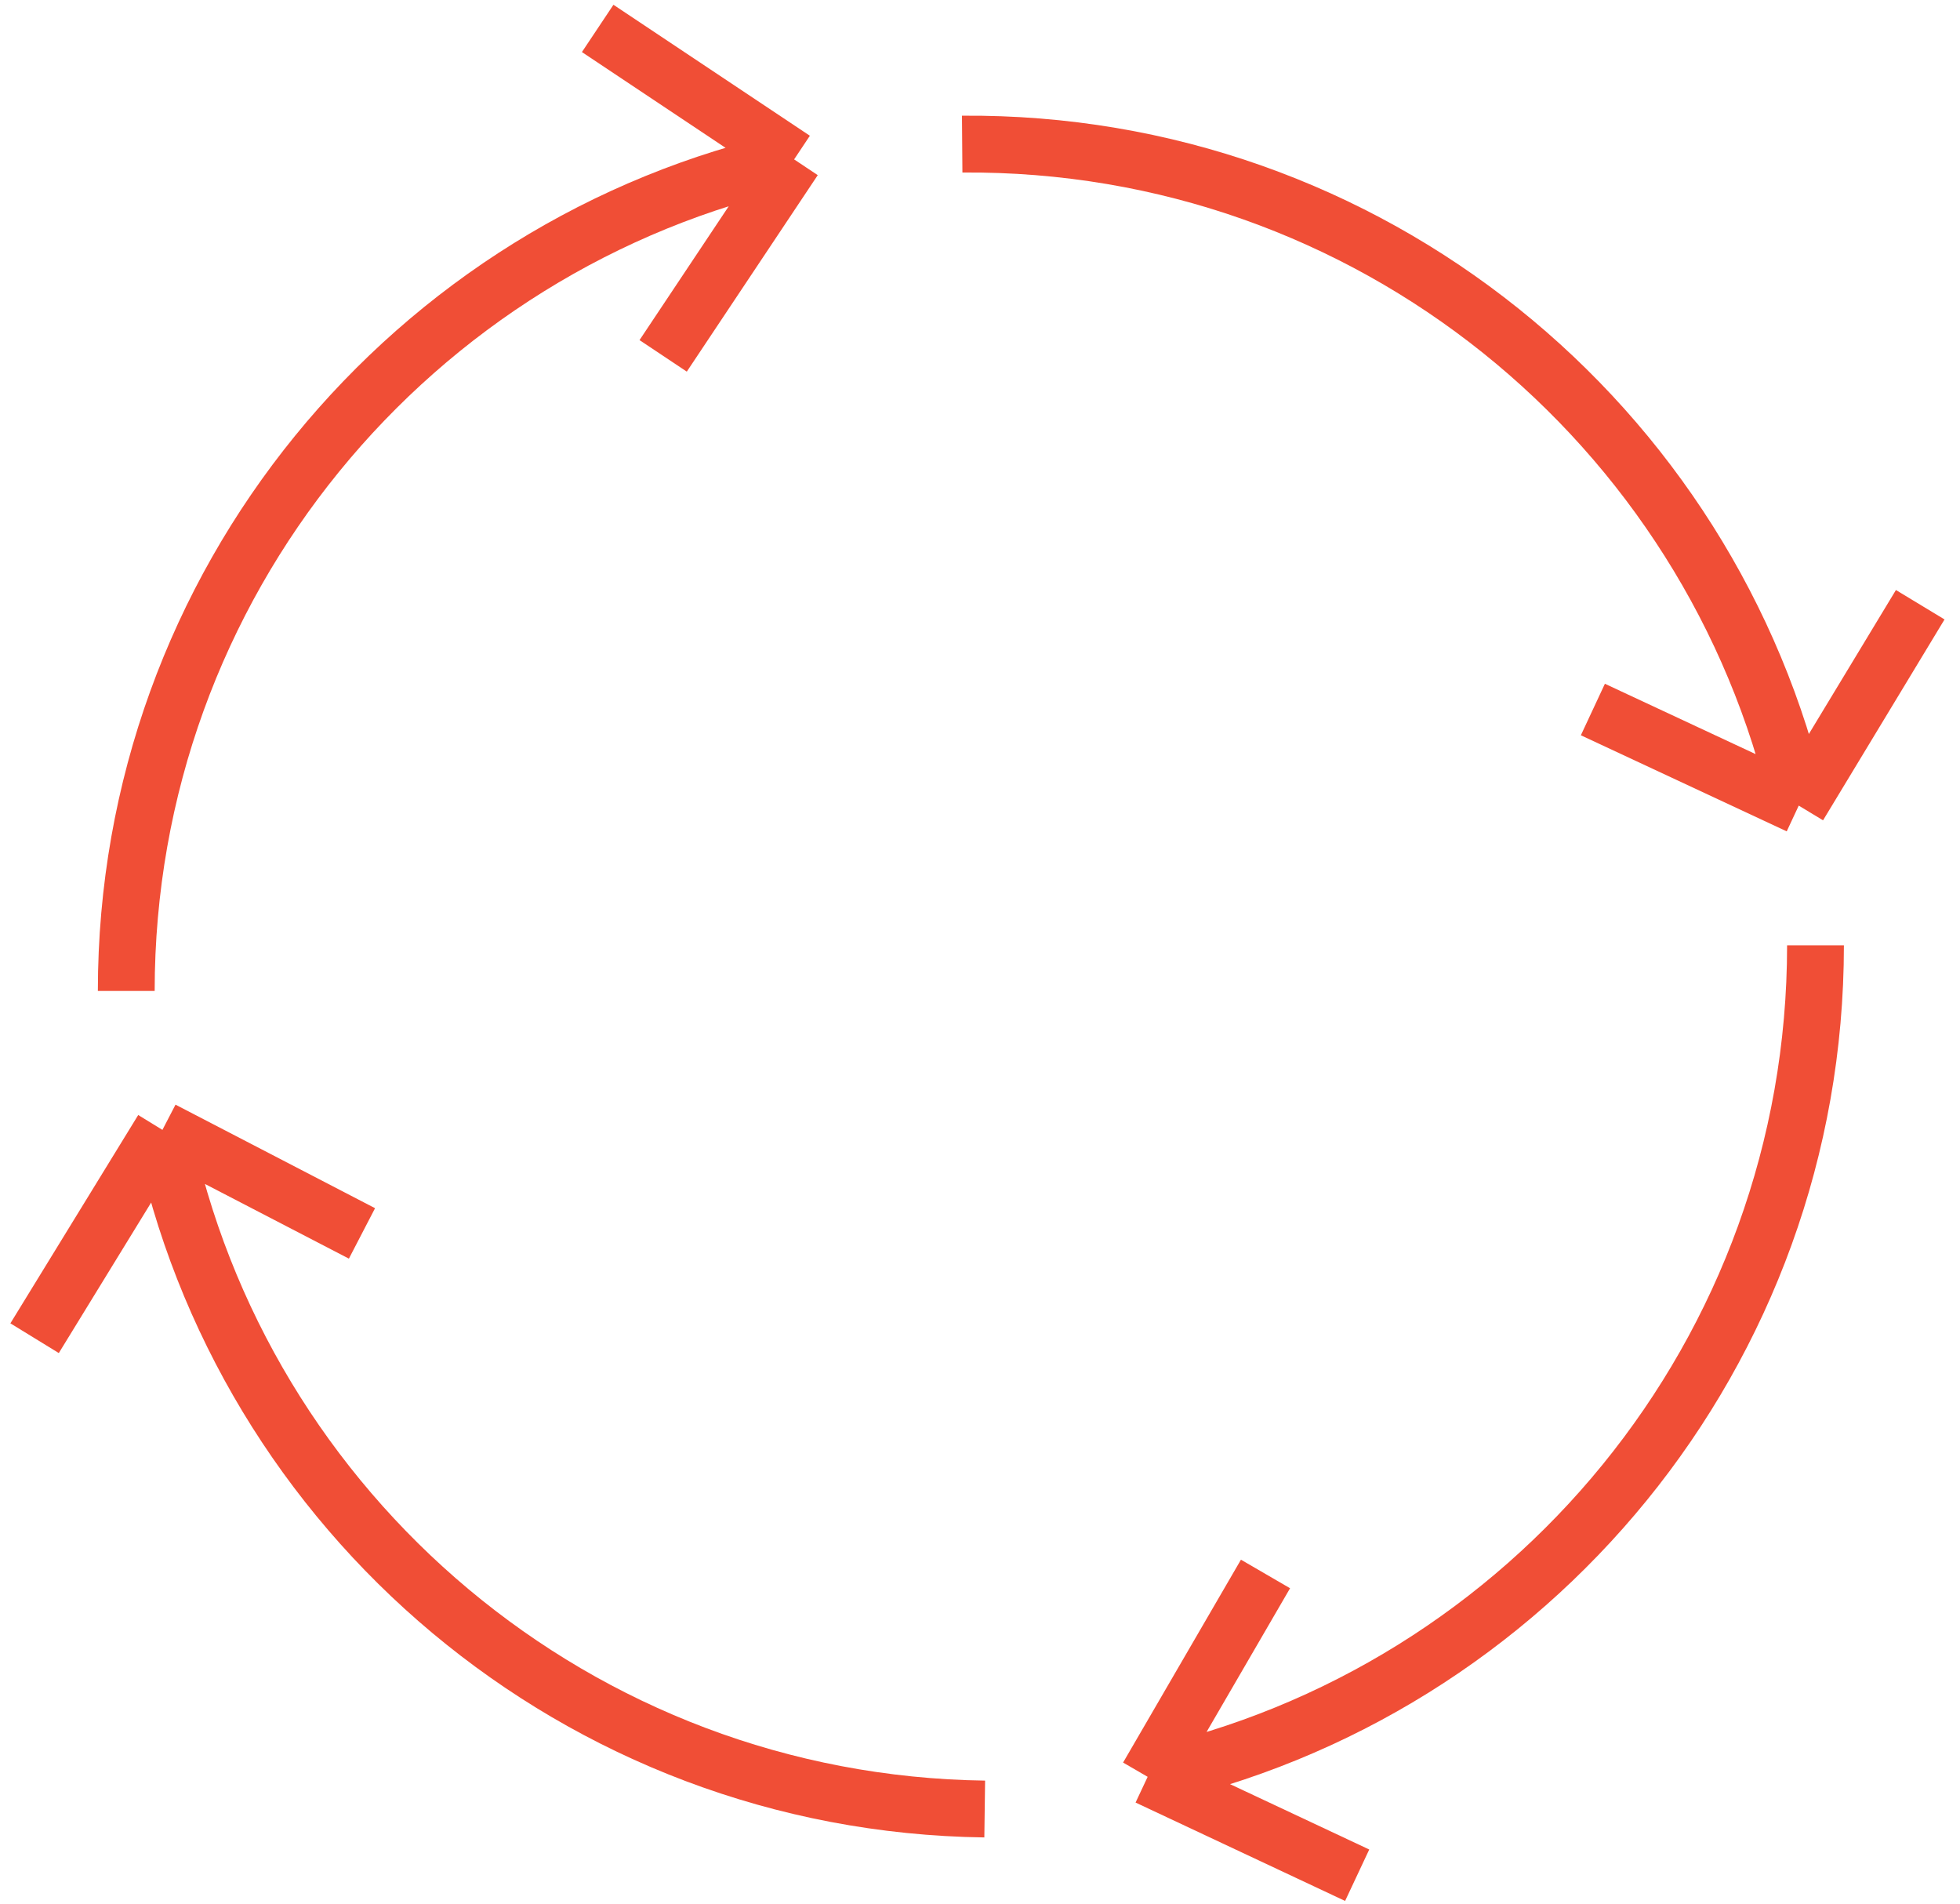 <?xml version="1.0" encoding="UTF-8"?>
<svg xmlns="http://www.w3.org/2000/svg" width="69" height="67" viewBox="0 0 69 67" fill="none">
  <path d="M4.445 34.878C4.445 20.544 14.509 8.562 27.956 5.61M27.956 5.61L23.346 12.525M27.956 5.61L21.041 1" stroke="#F04E36" stroke-width="2"></path>
  <path d="M33.873 5.072C48.206 4.96 60.267 14.93 63.323 28.354M63.323 28.354L67.6 21.284M63.323 28.354L56.076 24.972" stroke="#F04E36" stroke-width="2"></path>
  <path d="M63.913 33.27C63.913 47.603 53.849 59.586 40.402 62.537M40.402 62.537L44.551 55.397M40.402 62.537L47.778 66" stroke="#F04E36" stroke-width="2"></path>
  <path d="M34.666 63.67C20.334 63.477 8.488 53.252 5.718 39.767M5.718 39.767L1.218 47.099M5.718 39.767L12.743 43.411" stroke="#F04E36" stroke-width="2"></path>
</svg>
